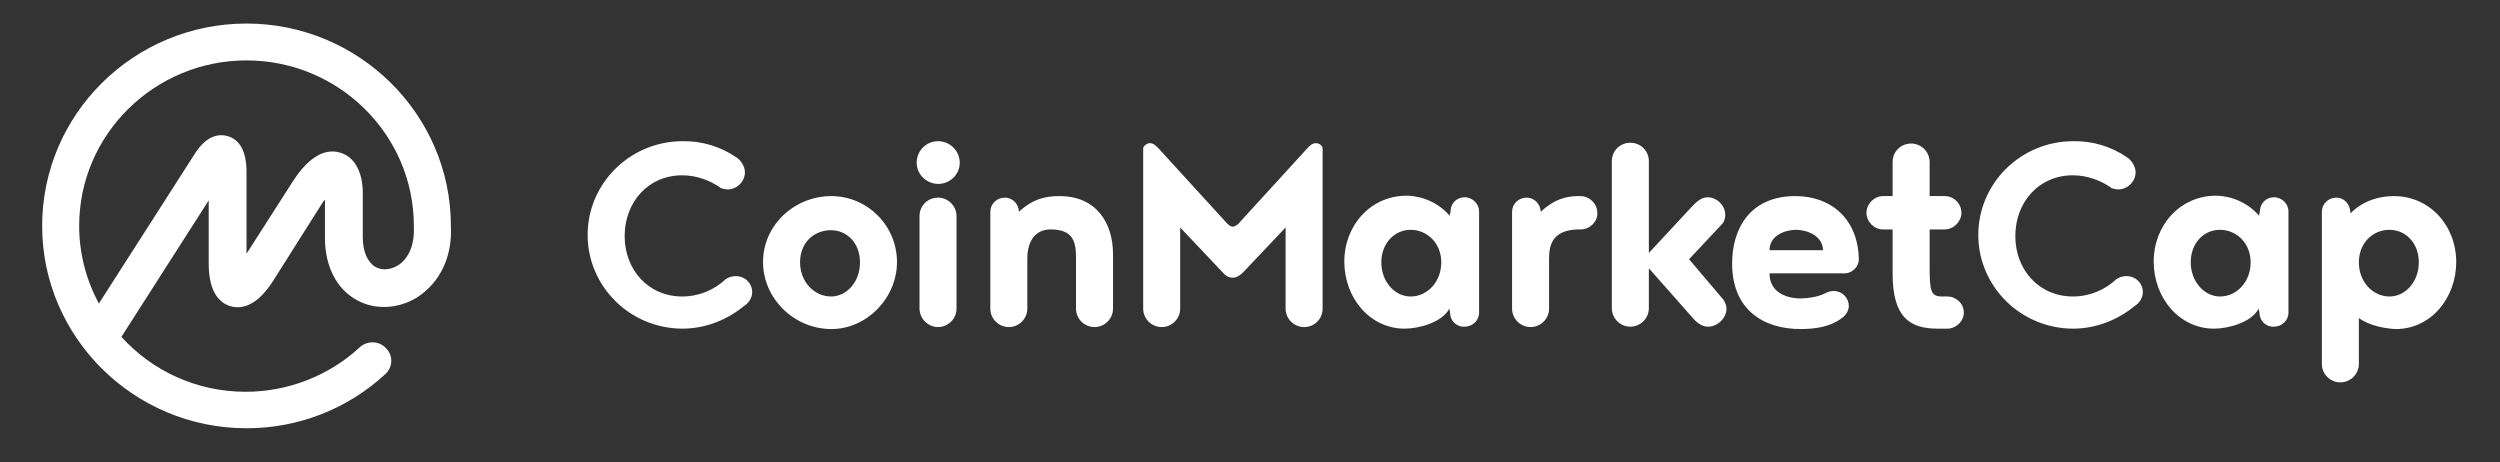 <svg width="146" height="27" viewBox="0 0 146 27" fill="none" xmlns="http://www.w3.org/2000/svg">
<rect x="0" y="0" width="146" height="27" fill="#333333" stroke="none"/>
<path d="M23.23 15.506C22.807 15.758 22.313 15.803 21.938 15.597C21.468 15.322 21.186 14.704 21.186 13.857V11.269C21.186 10.032 20.692 9.139 19.847 8.91C18.414 8.497 17.333 10.215 16.933 10.856L14.396 14.819V9.94C14.373 8.818 13.997 8.154 13.292 7.948C12.822 7.81 12.117 7.879 11.436 8.887L5.774 17.727C5.023 16.33 4.623 14.773 4.623 13.193C4.623 7.856 9.016 3.528 14.396 3.528C19.776 3.528 24.169 7.856 24.169 13.193V13.215V13.238C24.216 14.269 23.887 15.093 23.23 15.506ZM26.331 13.193V13.17V13.147C26.307 6.665 20.951 1.375 14.396 1.375C7.818 1.375 2.462 6.665 2.462 13.193C2.462 19.697 7.818 25.01 14.396 25.01C17.427 25.01 20.293 23.888 22.501 21.85C22.948 21.437 22.971 20.773 22.548 20.338C22.149 19.903 21.468 19.88 21.021 20.269C21.021 20.269 21.021 20.269 20.998 20.292C19.212 21.941 16.816 22.88 14.349 22.88C11.46 22.88 8.875 21.643 7.09 19.674L12.188 11.704V15.391C12.188 17.155 12.893 17.727 13.48 17.887C14.067 18.048 14.96 17.933 15.923 16.445L18.719 12.024C18.813 11.887 18.884 11.75 18.977 11.658V13.902C18.977 15.551 19.659 16.88 20.833 17.521C21.891 18.116 23.23 18.048 24.334 17.384C25.696 16.513 26.425 15.002 26.331 13.193ZM42.964 9.162C43.246 9.322 43.504 9.711 43.504 10.055C43.504 10.604 43.034 11.062 42.494 11.062C42.353 11.062 42.235 11.017 42.118 10.994C41.484 10.536 40.685 10.238 39.839 10.238C37.842 10.238 36.48 11.818 36.48 13.788C36.48 15.758 37.866 17.315 39.839 17.315C40.826 17.315 41.719 16.926 42.376 16.307C42.541 16.193 42.752 16.124 42.964 16.124C43.504 16.124 43.927 16.536 43.927 17.063C43.927 17.407 43.715 17.704 43.457 17.865C42.494 18.666 41.202 19.193 39.863 19.193C36.809 19.193 34.318 16.742 34.318 13.719C34.318 10.696 36.809 8.246 39.863 8.246C40.99 8.223 42.071 8.566 42.964 9.162ZM48.555 11.452C50.646 11.452 52.384 13.17 52.384 15.3C52.384 17.407 50.622 19.216 48.555 19.216C46.37 19.216 44.561 17.429 44.561 15.3C44.561 13.17 46.37 11.452 48.555 11.452ZM48.532 17.315C49.448 17.315 50.223 16.468 50.223 15.322C50.223 14.177 49.448 13.444 48.532 13.444C47.545 13.444 46.723 14.154 46.723 15.322C46.723 16.445 47.545 17.315 48.532 17.315ZM53.7 18.025V12.62C53.7 12.024 54.17 11.543 54.781 11.543C55.368 11.543 55.861 12.024 55.861 12.62V18.025C55.861 18.62 55.368 19.101 54.781 19.101C54.193 19.101 53.7 18.598 53.7 18.025ZM53.535 9.505C53.535 8.795 54.099 8.246 54.781 8.246C55.485 8.246 56.049 8.818 56.049 9.505C56.049 10.192 55.485 10.742 54.781 10.742C54.076 10.719 53.535 10.169 53.535 9.505ZM59.996 15.093V18.025C59.996 18.62 59.503 19.101 58.915 19.101C58.328 19.101 57.835 18.62 57.835 18.025V12.368C57.835 11.91 58.211 11.543 58.681 11.543C59.15 11.543 59.503 11.933 59.503 12.368C60.372 11.566 61.147 11.452 61.876 11.452C64.037 11.452 65 13.032 65 14.841V18.025C65 18.62 64.507 19.101 63.919 19.101C63.332 19.101 62.839 18.62 62.839 18.025V15.093C62.839 14.177 62.721 13.399 61.359 13.399C60.395 13.399 59.996 14.177 59.996 15.093ZM72.001 16.216C71.743 16.216 71.578 16.101 71.437 15.941L68.923 13.284V18.025C68.923 18.62 68.43 19.101 67.843 19.101C67.255 19.101 66.762 18.62 66.762 18.025V8.635C66.832 8.475 66.997 8.36 67.161 8.36C67.349 8.36 67.514 8.52 67.631 8.635L71.648 13.032C71.766 13.17 71.907 13.238 72.001 13.238C72.071 13.238 72.236 13.17 72.353 13.032L76.371 8.635C76.488 8.52 76.629 8.36 76.841 8.36C77.028 8.36 77.193 8.475 77.24 8.635V18.025C77.24 18.62 76.77 19.101 76.159 19.101C75.572 19.101 75.079 18.62 75.079 18.025V13.284L72.565 15.941C72.377 16.101 72.212 16.216 72.001 16.216ZM82.385 17.315C83.348 17.315 84.17 16.468 84.17 15.322C84.17 14.177 83.325 13.421 82.385 13.421C81.445 13.421 80.67 14.2 80.67 15.322C80.67 16.422 81.422 17.315 82.385 17.315ZM84.687 18.277L84.64 18.025C84.217 18.826 82.878 19.193 82.032 19.193C80.012 19.193 78.508 17.407 78.508 15.277C78.508 13.17 80.035 11.429 82.15 11.429C82.502 11.429 83.724 11.521 84.664 12.597L84.711 12.345C84.711 11.887 85.063 11.521 85.533 11.521C86.003 11.521 86.379 11.91 86.379 12.345V18.254C86.379 18.712 86.003 19.078 85.533 19.078C85.04 19.101 84.687 18.712 84.687 18.277ZM92.322 13.399H92.087C90.725 13.467 90.466 14.223 90.466 15.093V18.025C90.466 18.62 89.973 19.101 89.386 19.101C88.798 19.101 88.305 18.62 88.305 18.025V12.368C88.305 11.91 88.681 11.543 89.151 11.543C89.621 11.543 89.973 11.933 89.973 12.368C90.772 11.635 91.43 11.475 92.087 11.452H92.299C92.816 11.452 93.285 11.887 93.285 12.437C93.309 12.941 92.839 13.399 92.322 13.399ZM100.662 17.521C100.756 17.681 100.827 17.842 100.827 18.025C100.827 18.575 100.31 19.078 99.746 19.078C99.37 19.078 99.041 18.804 98.783 18.483L96.293 15.666V18.002C96.293 18.598 95.799 19.078 95.212 19.078C94.625 19.078 94.131 18.598 94.131 18.002V9.414C94.131 8.818 94.601 8.337 95.212 8.337C95.823 8.337 96.293 8.818 96.293 9.414V14.773L98.783 12.093C99.041 11.818 99.347 11.521 99.723 11.521C100.263 11.521 100.756 12.002 100.756 12.551C100.756 12.711 100.709 12.895 100.615 13.032L98.642 15.139L100.662 17.521ZM104.891 13.421C104.304 13.421 103.34 13.719 103.34 14.612H106.465C106.442 13.719 105.455 13.421 104.891 13.421ZM107.71 15.964H103.34C103.34 17.223 104.586 17.429 105.126 17.429C105.525 17.429 106.089 17.361 106.536 17.155C106.676 17.063 106.888 16.994 107.099 16.994C107.569 16.994 107.969 17.384 107.969 17.865C107.969 18.185 107.757 18.46 107.499 18.62C106.841 19.101 105.972 19.216 105.149 19.216C102.965 19.216 101.156 18.071 101.156 15.391C101.156 13.284 102.26 11.452 104.844 11.452C106.935 11.452 108.509 12.78 108.556 15.139C108.556 15.574 108.18 15.964 107.71 15.964ZM113.724 19.193H113.137C111.493 19.193 110.529 18.483 110.529 15.987V13.399H109.965C109.449 13.399 109.002 12.941 109.002 12.437C109.002 11.887 109.472 11.452 109.965 11.452H110.529V9.459C110.529 8.864 110.999 8.383 111.61 8.383C112.197 8.383 112.691 8.864 112.691 9.459V11.452H113.583C114.1 11.452 114.547 11.887 114.547 12.437C114.547 12.941 114.077 13.399 113.583 13.399H112.691V15.574C112.691 17.017 112.761 17.315 113.419 17.315H113.724C114.241 17.315 114.688 17.727 114.688 18.254C114.688 18.758 114.241 19.193 113.724 19.193ZM124.179 9.162C124.461 9.322 124.719 9.711 124.719 10.055C124.719 10.604 124.249 11.062 123.709 11.062C123.568 11.062 123.45 11.017 123.333 10.994C122.699 10.536 121.9 10.238 121.054 10.238C119.057 10.238 117.695 11.818 117.695 13.788C117.695 15.758 119.081 17.315 121.054 17.315C122.041 17.315 122.934 16.926 123.591 16.307C123.756 16.193 123.967 16.124 124.179 16.124C124.719 16.124 125.142 16.536 125.142 17.063C125.142 17.407 124.93 17.704 124.672 17.865C123.709 18.666 122.417 19.193 121.078 19.193C118.024 19.193 115.533 16.742 115.533 13.719C115.533 10.696 118.024 8.246 121.078 8.246C122.205 8.223 123.309 8.566 124.179 9.162ZM129.653 17.315C130.616 17.315 131.438 16.468 131.438 15.322C131.438 14.177 130.592 13.421 129.653 13.421C128.689 13.421 127.938 14.2 127.938 15.322C127.938 16.422 128.713 17.315 129.653 17.315ZM131.955 18.277L131.908 18.025C131.485 18.826 130.146 19.193 129.3 19.193C127.28 19.193 125.776 17.407 125.776 15.277C125.776 13.17 127.303 11.429 129.418 11.429C129.77 11.429 130.992 11.521 131.931 12.597L131.978 12.345C131.978 11.887 132.331 11.521 132.801 11.521C133.27 11.521 133.646 11.91 133.646 12.345V18.254C133.646 18.712 133.27 19.078 132.801 19.078C132.307 19.101 131.955 18.712 131.955 18.277ZM139.543 17.315C140.506 17.315 141.258 16.422 141.258 15.322C141.258 14.177 140.483 13.421 139.543 13.421C138.58 13.421 137.758 14.177 137.758 15.322C137.758 16.468 138.58 17.315 139.543 17.315ZM137.758 18.575V21.254C137.758 21.85 137.264 22.331 136.677 22.331C136.09 22.331 135.596 21.85 135.596 21.254V12.368C135.596 11.91 135.972 11.543 136.442 11.543C136.912 11.543 137.264 11.933 137.264 12.46C138.063 11.658 139.05 11.452 139.801 11.452C141.892 11.452 143.443 13.17 143.443 15.3C143.443 17.407 141.963 19.216 139.919 19.216C139.285 19.193 138.345 19.01 137.758 18.575Z" fill="white"/>
</svg>
